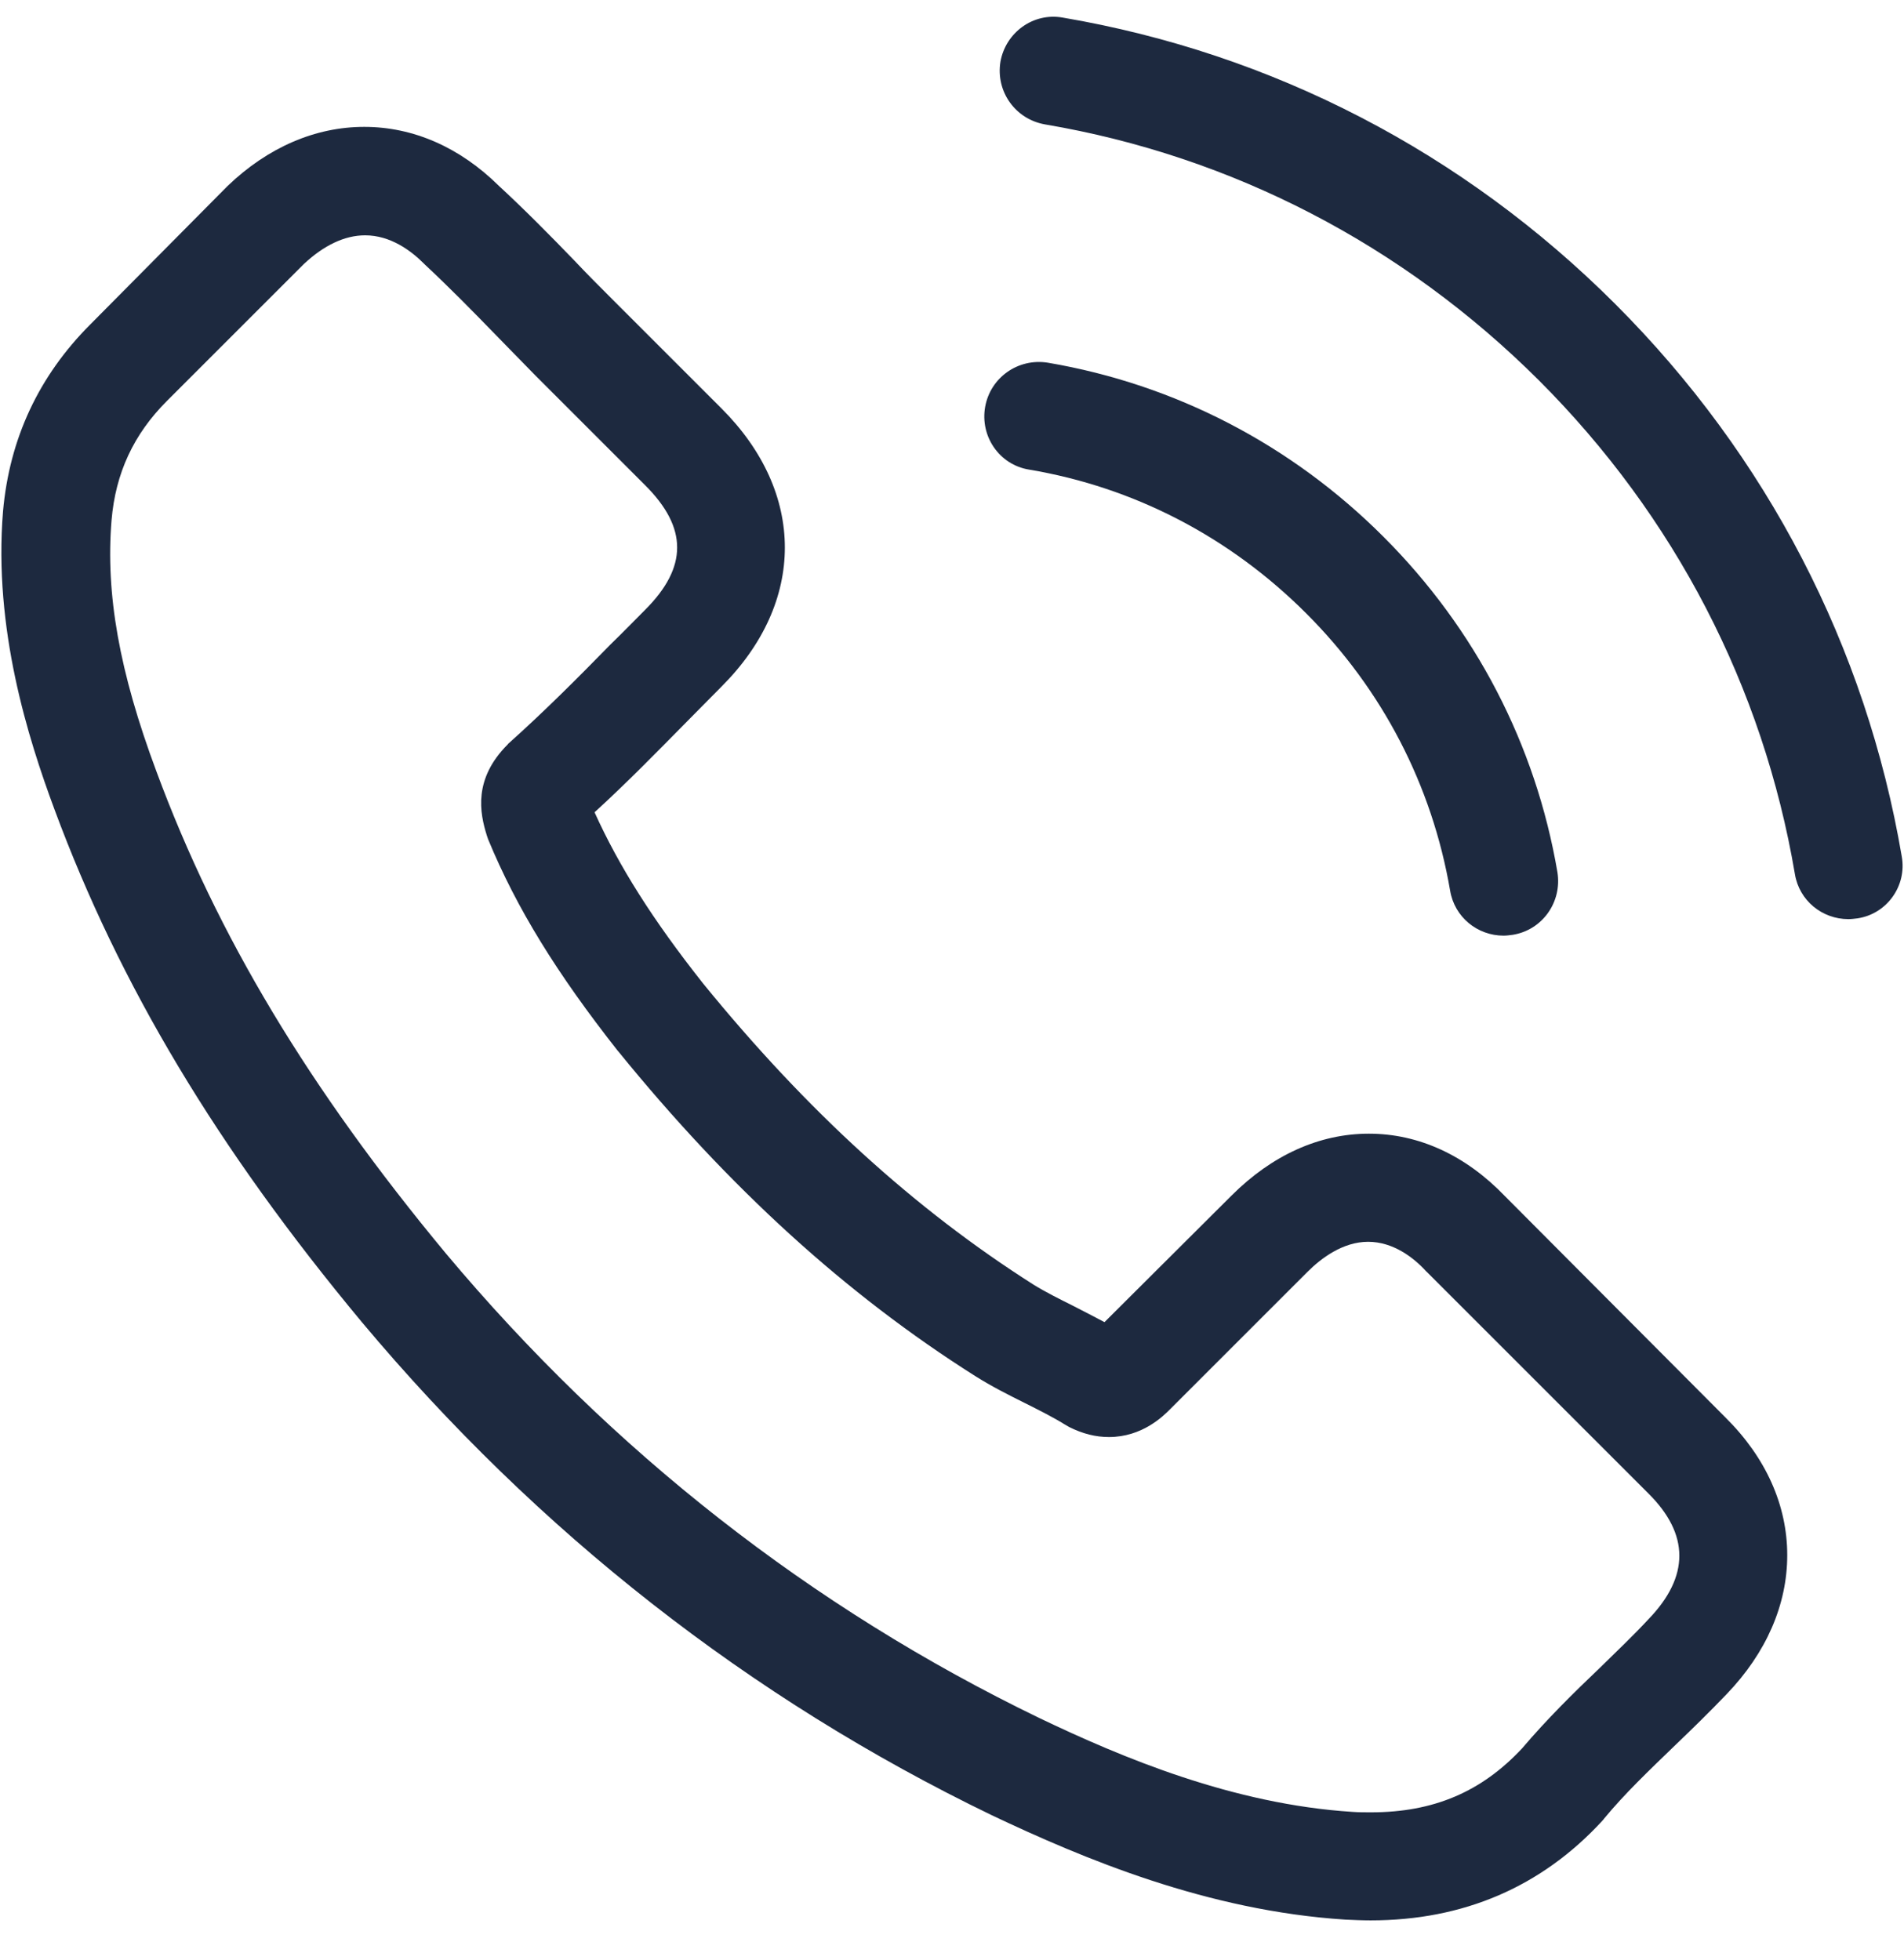 <svg width="34" height="35" viewBox="0 0 34 35" fill="none" xmlns="http://www.w3.org/2000/svg">
<g clip-path="url(#clip0_143_453)">
<path d="M26.871 21.361C26.175 20.636 25.335 20.248 24.445 20.248C23.562 20.248 22.716 20.629 21.991 21.354L19.723 23.614C19.537 23.514 19.35 23.42 19.171 23.327C18.913 23.198 18.669 23.076 18.46 22.947C16.336 21.598 14.406 19.84 12.555 17.565C11.658 16.431 11.055 15.476 10.617 14.508C11.206 13.97 11.751 13.41 12.282 12.872C12.483 12.671 12.684 12.463 12.885 12.262C14.392 10.755 14.392 8.803 12.885 7.296L10.926 5.337C10.703 5.114 10.474 4.885 10.258 4.655C9.828 4.21 9.376 3.751 8.909 3.32C8.213 2.632 7.381 2.266 6.505 2.266C5.63 2.266 4.783 2.632 4.066 3.32C4.058 3.328 4.058 3.328 4.051 3.335L1.611 5.796C0.693 6.715 0.169 7.834 0.054 9.133C-0.118 11.228 0.499 13.18 0.973 14.457C2.135 17.593 3.872 20.5 6.462 23.614C9.605 27.367 13.387 30.331 17.707 32.419C19.357 33.201 21.561 34.127 24.022 34.285C24.172 34.292 24.33 34.299 24.474 34.299C26.131 34.299 27.524 33.703 28.614 32.519C28.622 32.505 28.636 32.498 28.643 32.483C29.016 32.031 29.447 31.622 29.899 31.185C30.207 30.89 30.523 30.582 30.832 30.259C31.542 29.52 31.915 28.659 31.915 27.776C31.915 26.886 31.535 26.032 30.81 25.315L26.871 21.361ZM29.44 28.917C29.433 28.917 29.433 28.924 29.44 28.917C29.16 29.218 28.873 29.491 28.564 29.793C28.098 30.237 27.624 30.704 27.179 31.228C26.454 32.003 25.601 32.369 24.481 32.369C24.373 32.369 24.259 32.369 24.151 32.361C22.02 32.225 20.039 31.393 18.554 30.682C14.492 28.716 10.926 25.925 7.962 22.387C5.515 19.438 3.879 16.711 2.795 13.783C2.128 11.996 1.884 10.604 1.992 9.291C2.063 8.451 2.386 7.755 2.982 7.16L5.429 4.713C5.781 4.383 6.154 4.203 6.52 4.203C6.972 4.203 7.338 4.476 7.567 4.705C7.575 4.713 7.582 4.72 7.589 4.727C8.027 5.136 8.443 5.559 8.881 6.011C9.103 6.241 9.333 6.471 9.562 6.708L11.521 8.667C12.282 9.427 12.282 10.13 11.521 10.891C11.313 11.099 11.112 11.307 10.904 11.508C10.301 12.125 9.727 12.699 9.103 13.259C9.089 13.274 9.074 13.281 9.067 13.295C8.45 13.912 8.565 14.515 8.694 14.924C8.701 14.945 8.708 14.967 8.716 14.989C9.225 16.223 9.943 17.385 11.033 18.77L11.04 18.777C13.021 21.217 15.109 23.119 17.413 24.576C17.707 24.762 18.008 24.913 18.295 25.056C18.554 25.186 18.798 25.308 19.006 25.437C19.035 25.451 19.063 25.473 19.092 25.487C19.336 25.609 19.566 25.666 19.802 25.666C20.398 25.666 20.771 25.293 20.893 25.171L23.347 22.717C23.591 22.473 23.979 22.179 24.431 22.179C24.876 22.179 25.242 22.459 25.464 22.703C25.471 22.71 25.471 22.71 25.479 22.717L29.433 26.671C30.172 27.403 30.172 28.156 29.44 28.917Z" fill="#1D293F"/>
<path d="M18.374 8.387C20.254 8.702 21.962 9.592 23.326 10.956C24.689 12.319 25.572 14.027 25.895 15.907C25.974 16.381 26.383 16.711 26.849 16.711C26.907 16.711 26.957 16.703 27.014 16.696C27.545 16.61 27.897 16.108 27.811 15.577C27.423 13.302 26.347 11.228 24.703 9.585C23.06 7.942 20.986 6.865 18.712 6.478C18.181 6.392 17.685 6.743 17.592 7.267C17.499 7.791 17.843 8.3 18.374 8.387Z" fill="#1D293F"/>
<path d="M33.96 15.297C33.322 11.551 31.556 8.143 28.844 5.43C26.131 2.718 22.723 0.952 18.977 0.314C18.453 0.22 17.958 0.579 17.865 1.103C17.779 1.634 18.13 2.129 18.661 2.222C22.005 2.789 25.055 4.375 27.48 6.793C29.906 9.219 31.485 12.269 32.052 15.613C32.13 16.086 32.54 16.416 33.006 16.416C33.063 16.416 33.114 16.409 33.171 16.402C33.695 16.323 34.054 15.821 33.96 15.297Z" fill="#1D293F"/>
</g>
<defs>
<clipPath id="clip0_143_453">
<rect width="34" height="34" fill="white" transform="translate(0 0.299)"/>
</clipPath>
</defs>
</svg>
